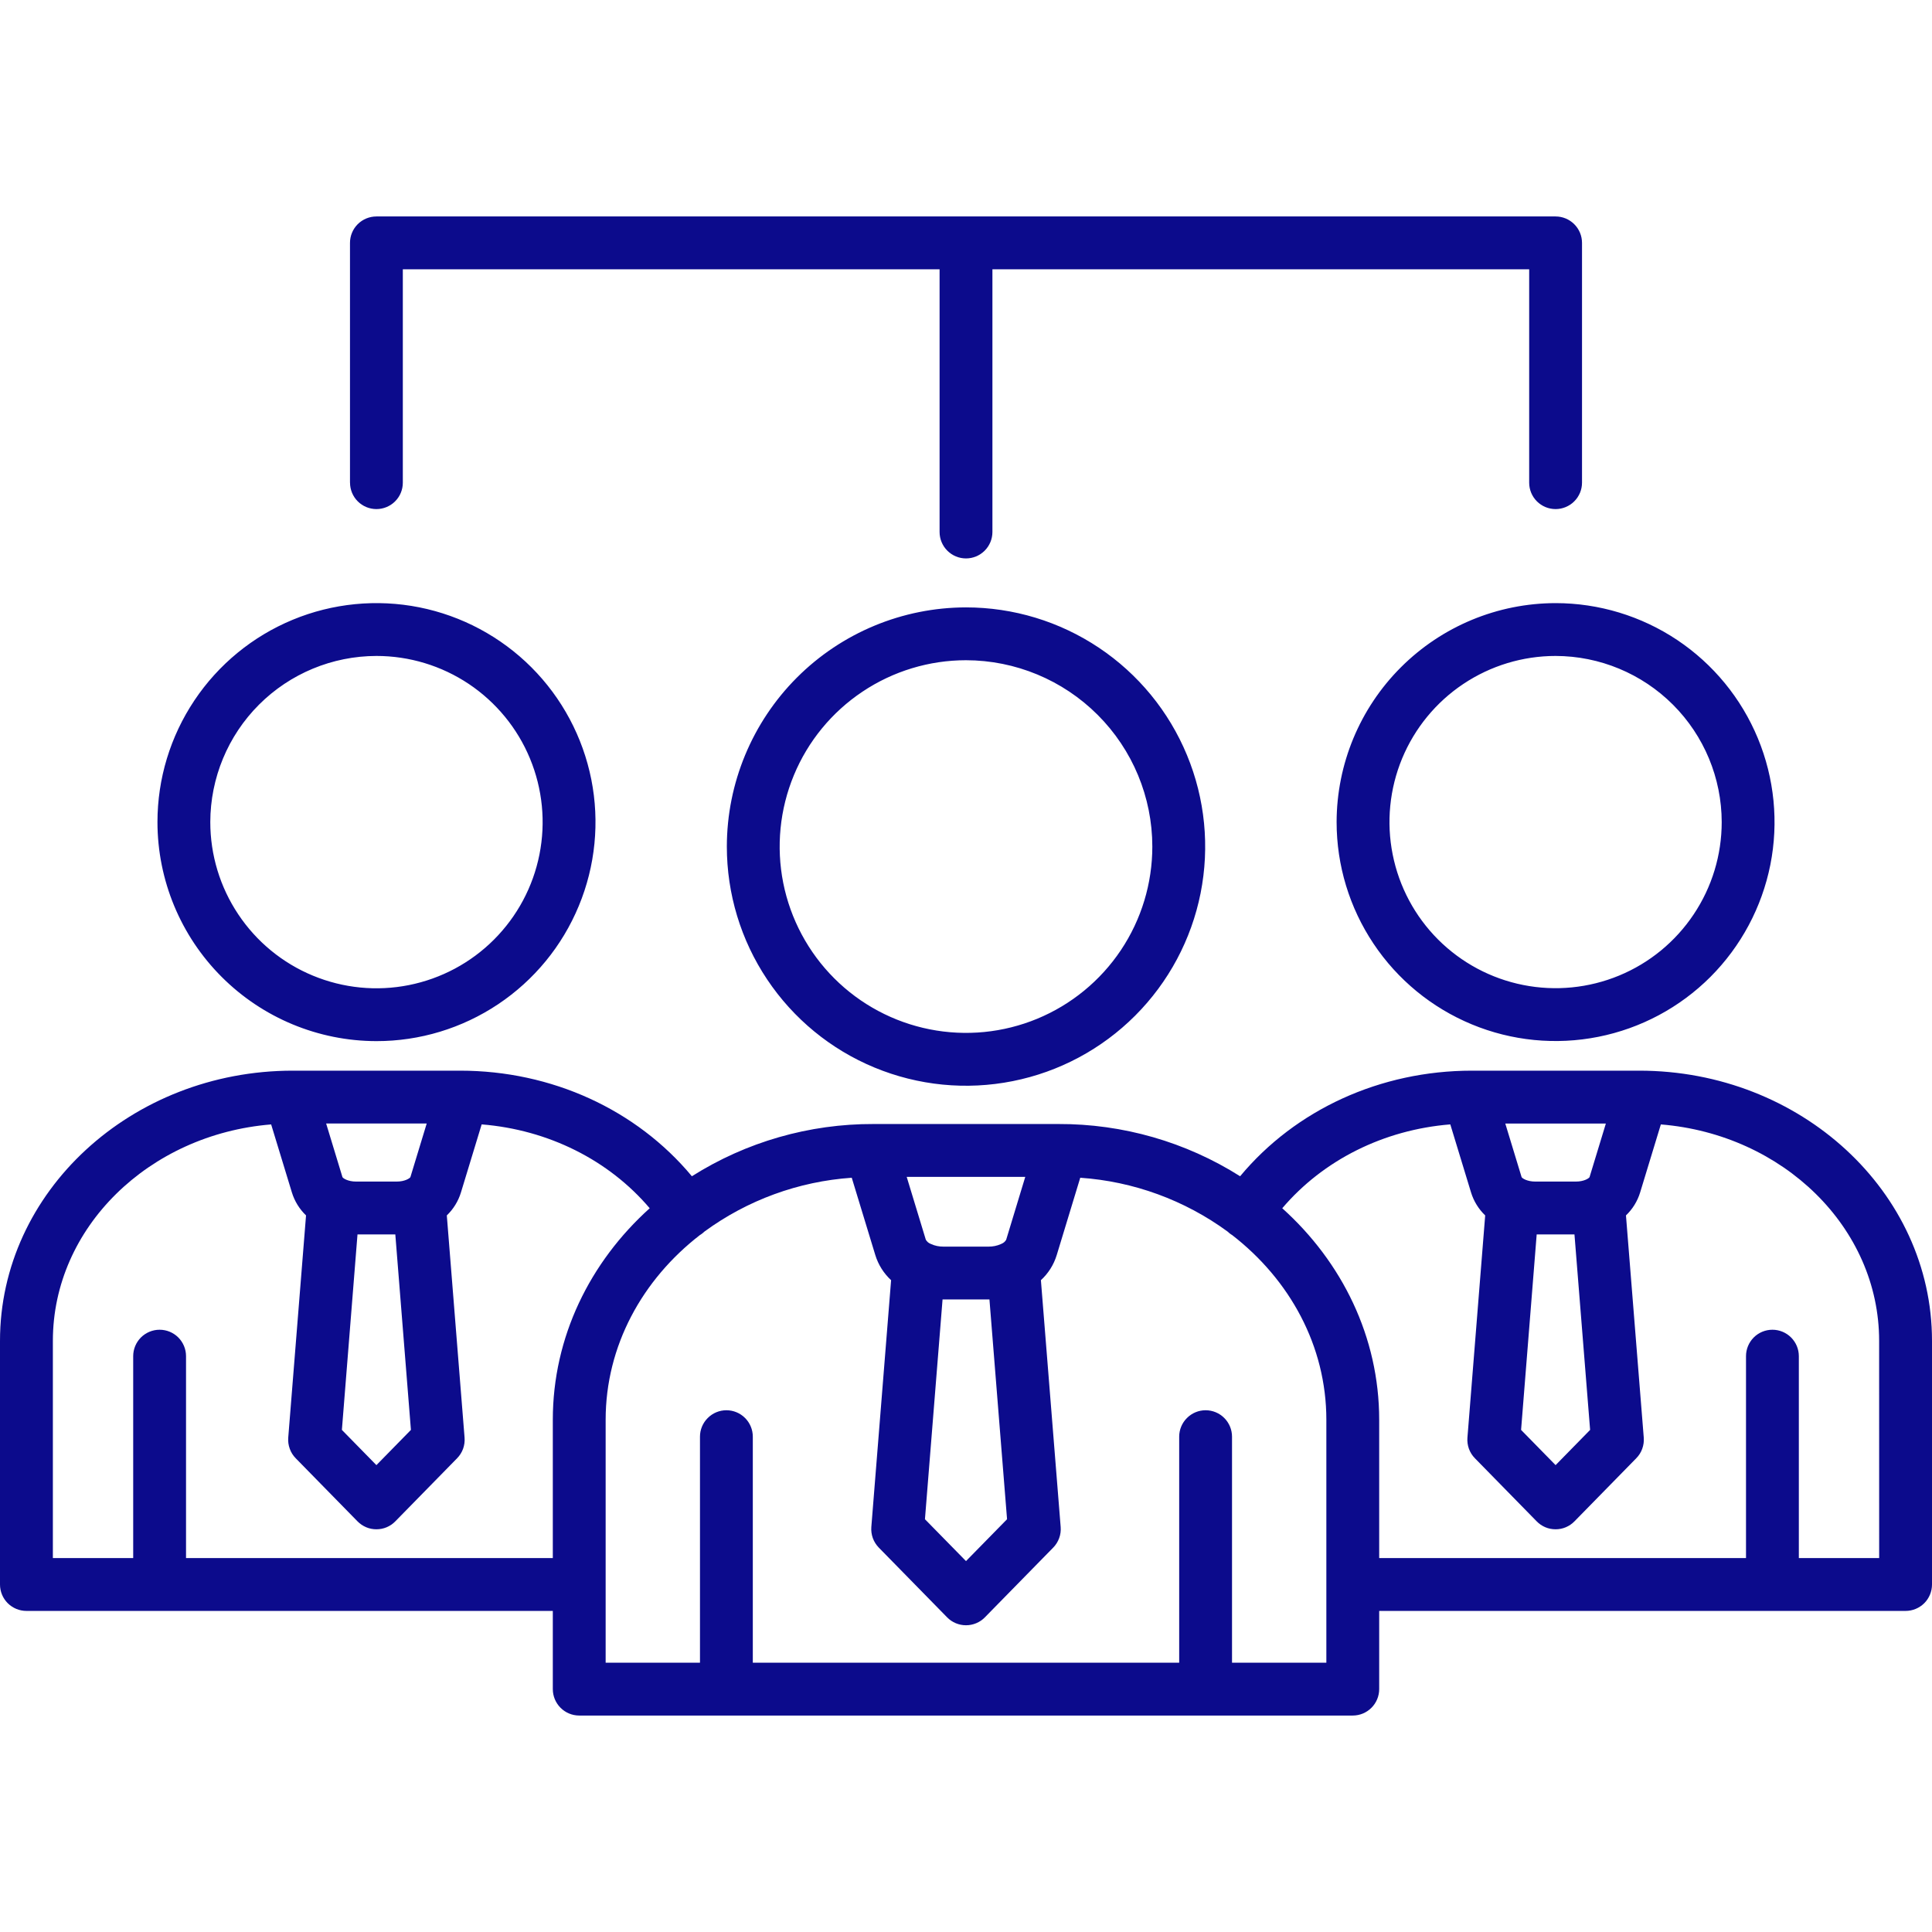 <svg width="52" height="52" viewBox="0 0 52 52" fill="none" xmlns="http://www.w3.org/2000/svg">
<g id="fi_9746048">
<path id="Vector" d="M35.975 22.126C35.975 23.292 36.321 24.431 36.969 25.4C37.616 26.37 38.537 27.125 39.614 27.571C40.69 28.017 41.875 28.134 43.019 27.906C44.162 27.679 45.212 27.118 46.036 26.294C46.86 25.469 47.421 24.419 47.649 23.276C47.876 22.133 47.759 20.948 47.313 19.871C46.867 18.794 46.112 17.874 45.143 17.226C44.174 16.579 43.034 16.233 41.869 16.233C40.306 16.235 38.809 16.857 37.704 17.962C36.599 19.066 35.978 20.564 35.975 22.126ZM46.34 22.126C46.34 23.011 46.078 23.875 45.586 24.61C45.095 25.346 44.397 25.919 43.58 26.257C42.763 26.595 41.864 26.684 40.996 26.511C40.129 26.339 39.333 25.913 38.707 25.288C38.082 24.663 37.656 23.866 37.484 22.998C37.311 22.131 37.4 21.232 37.738 20.415C38.077 19.598 38.65 18.9 39.385 18.409C40.12 17.918 40.984 17.655 41.869 17.655C43.054 17.657 44.19 18.129 45.028 18.967C45.866 19.805 46.338 20.941 46.34 22.126ZM44.12 28.817H39.617C37.151 28.817 34.869 29.867 33.378 31.659C31.915 30.734 30.218 30.247 28.487 30.253H23.513C21.782 30.247 20.085 30.734 18.622 31.659C17.131 29.867 14.85 28.817 12.383 28.817H7.88C3.535 28.817 0 32.079 0 36.089V42.647C0 42.836 0.075 43.017 0.208 43.15C0.342 43.283 0.522 43.358 0.711 43.358H14.879V45.463C14.879 45.651 14.954 45.832 15.087 45.965C15.22 46.099 15.401 46.174 15.59 46.174H36.41C36.599 46.174 36.779 46.099 36.913 45.965C37.046 45.832 37.121 45.651 37.121 45.463V43.358H51.289C51.478 43.358 51.658 43.283 51.792 43.15C51.925 43.017 52 42.836 52 42.647V36.089C52 32.079 48.465 28.817 44.12 28.817ZM41.36 33.225H42.377L42.798 38.486L41.869 39.434L40.94 38.486L41.36 33.225ZM42.783 31.682C42.766 31.716 42.632 31.802 42.419 31.802H41.319C41.106 31.802 40.971 31.716 40.954 31.682L40.515 30.24H43.222L42.783 31.682ZM27.105 40.89L26 42.017L24.895 40.89L25.369 34.974C25.377 34.974 25.384 34.975 25.393 34.975H26.607C26.616 34.975 26.623 34.974 26.631 34.974L27.105 40.89ZM27.081 33.369C27.052 33.418 27.008 33.457 26.954 33.477C26.949 33.48 26.944 33.483 26.939 33.485C26.834 33.531 26.721 33.554 26.607 33.553H25.393C25.277 33.554 25.163 33.531 25.058 33.483L25.05 33.479C24.994 33.458 24.947 33.418 24.918 33.366L24.404 31.676H27.595L27.081 33.369ZM9.622 33.225H10.64L11.06 38.486L10.131 39.434L9.202 38.486L9.622 33.225ZM11.046 31.682C11.028 31.716 10.894 31.802 10.681 31.802H9.581C9.368 31.802 9.234 31.716 9.217 31.682L8.778 30.239H11.485L11.046 31.682ZM5.007 41.936V36.501C5.007 36.312 4.932 36.132 4.799 35.998C4.665 35.865 4.485 35.79 4.296 35.79C4.108 35.79 3.927 35.865 3.793 35.998C3.66 36.132 3.585 36.312 3.585 36.501V41.936H1.423V36.089C1.423 33.041 4.009 30.531 7.298 30.264L7.856 32.094C7.928 32.329 8.059 32.542 8.237 32.713L7.758 38.695C7.75 38.797 7.764 38.898 7.799 38.994C7.833 39.09 7.888 39.177 7.959 39.249L9.623 40.948C9.69 41.016 9.769 41.069 9.856 41.106C9.943 41.143 10.037 41.161 10.131 41.161C10.226 41.161 10.319 41.143 10.407 41.106C10.494 41.069 10.573 41.016 10.639 40.948L12.303 39.249C12.374 39.177 12.429 39.09 12.464 38.994C12.498 38.898 12.512 38.797 12.504 38.695L12.026 32.713C12.203 32.543 12.334 32.331 12.406 32.096L12.964 30.263C14.757 30.408 16.383 31.221 17.487 32.52C15.88 33.967 14.879 35.983 14.879 38.214V41.936H5.007ZM35.699 44.752H33.16V38.668C33.16 38.48 33.085 38.299 32.952 38.166C32.819 38.032 32.638 37.957 32.449 37.957C32.261 37.957 32.08 38.032 31.947 38.166C31.813 38.299 31.738 38.48 31.738 38.668V44.752H20.262V38.668C20.262 38.48 20.187 38.299 20.054 38.166C19.921 38.032 19.74 37.957 19.551 37.957C19.363 37.957 19.182 38.032 19.049 38.166C18.915 38.299 18.84 38.48 18.84 38.668V44.752H16.301V38.214C16.301 36.224 17.288 34.441 18.839 33.241C18.849 33.234 18.86 33.229 18.87 33.222C18.902 33.2 18.932 33.175 18.96 33.148C20.118 32.3 21.493 31.798 22.925 31.699L23.558 33.777C23.637 34.037 23.784 34.271 23.984 34.456L23.452 41.099C23.444 41.201 23.458 41.303 23.492 41.398C23.527 41.494 23.582 41.581 23.653 41.654L25.492 43.531C25.558 43.599 25.637 43.652 25.725 43.689C25.812 43.725 25.905 43.744 26 43.744C26.095 43.744 26.188 43.725 26.275 43.689C26.363 43.652 26.442 43.599 26.508 43.531L28.347 41.654C28.419 41.581 28.473 41.494 28.508 41.398C28.543 41.303 28.556 41.201 28.548 41.099L28.016 34.456C28.216 34.273 28.363 34.039 28.442 33.78L29.075 31.699C30.507 31.798 31.882 32.3 33.041 33.148C33.069 33.175 33.099 33.2 33.131 33.222C33.141 33.229 33.151 33.234 33.161 33.24C34.713 34.441 35.699 36.224 35.699 38.214V44.752ZM50.578 41.936H48.416V36.501C48.416 36.312 48.341 36.132 48.207 35.998C48.074 35.865 47.893 35.79 47.705 35.79C47.516 35.79 47.335 35.865 47.202 35.998C47.069 36.132 46.994 36.312 46.994 36.501V41.936H37.121V38.214C37.121 35.984 36.12 33.967 34.512 32.52C35.617 31.221 37.243 30.408 39.035 30.263L39.593 32.094C39.665 32.329 39.796 32.542 39.974 32.713L39.496 38.695C39.488 38.797 39.502 38.898 39.536 38.994C39.571 39.09 39.626 39.177 39.697 39.249L41.361 40.948C41.427 41.016 41.506 41.069 41.593 41.106C41.68 41.143 41.774 41.161 41.869 41.161C41.963 41.161 42.057 41.143 42.144 41.106C42.231 41.069 42.31 41.016 42.376 40.948L44.04 39.249C44.112 39.177 44.166 39.09 44.201 38.994C44.236 38.898 44.25 38.797 44.242 38.695L43.763 32.713C43.941 32.543 44.072 32.331 44.144 32.096L44.702 30.264C47.99 30.531 50.577 33.041 50.577 36.089L50.578 41.936ZM10.132 28.022C11.297 28.023 12.437 27.677 13.407 27.029C14.376 26.382 15.132 25.462 15.578 24.384C16.025 23.308 16.142 22.122 15.915 20.979C15.687 19.835 15.126 18.785 14.302 17.96C13.478 17.136 12.427 16.574 11.284 16.346C10.141 16.119 8.955 16.235 7.878 16.681C6.801 17.127 5.88 17.882 5.232 18.852C4.584 19.821 4.238 20.96 4.238 22.126C4.239 23.689 4.861 25.188 5.966 26.293C7.07 27.398 8.569 28.02 10.131 28.022L10.132 28.022ZM10.132 17.655C11.016 17.655 11.881 17.917 12.617 18.408C13.352 18.9 13.926 19.598 14.264 20.415C14.603 21.233 14.692 22.132 14.519 23C14.347 23.867 13.921 24.664 13.295 25.29C12.67 25.916 11.873 26.341 11.005 26.514C10.137 26.687 9.238 26.598 8.421 26.259C7.603 25.921 6.905 25.347 6.414 24.611C5.922 23.876 5.66 23.011 5.66 22.126C5.662 20.941 6.133 19.804 6.971 18.966C7.809 18.128 8.946 17.657 10.131 17.655L10.132 17.655ZM19.563 22.785C19.563 24.058 19.94 25.303 20.648 26.362C21.355 27.42 22.36 28.246 23.537 28.733C24.713 29.22 26.007 29.348 27.256 29.099C28.505 28.851 29.652 28.238 30.552 27.337C31.452 26.437 32.065 25.29 32.314 24.041C32.562 22.793 32.435 21.498 31.947 20.322C31.46 19.146 30.635 18.14 29.576 17.433C28.518 16.726 27.273 16.348 26 16.348C24.293 16.35 22.657 17.029 21.45 18.236C20.244 19.443 19.565 21.079 19.563 22.785L19.563 22.785ZM31.015 22.785C31.015 23.777 30.721 24.747 30.17 25.572C29.619 26.396 28.836 27.039 27.919 27.419C27.003 27.798 25.995 27.898 25.022 27.704C24.049 27.511 23.155 27.033 22.454 26.332C21.753 25.631 21.275 24.737 21.081 23.764C20.888 22.791 20.987 21.783 21.367 20.866C21.746 19.95 22.389 19.167 23.214 18.616C24.038 18.065 25.008 17.77 26 17.77C27.33 17.772 28.604 18.301 29.544 19.241C30.485 20.181 31.014 21.456 31.015 22.785L31.015 22.785ZM9.42 12.992V6.537C9.42 6.348 9.495 6.167 9.628 6.034C9.762 5.901 9.943 5.826 10.131 5.826H41.869C42.057 5.826 42.238 5.901 42.371 6.034C42.505 6.167 42.58 6.348 42.58 6.537V12.992C42.58 13.18 42.505 13.361 42.371 13.494C42.238 13.627 42.057 13.702 41.869 13.702C41.68 13.702 41.499 13.627 41.366 13.494C41.233 13.361 41.158 13.18 41.158 12.992V7.248H26.711V14.319C26.711 14.507 26.636 14.688 26.503 14.821C26.369 14.955 26.189 15.03 26 15.03C25.811 15.03 25.631 14.955 25.497 14.821C25.364 14.688 25.289 14.507 25.289 14.319V7.248H10.842V12.992C10.842 13.18 10.768 13.361 10.634 13.494C10.501 13.627 10.32 13.702 10.132 13.702C9.943 13.702 9.762 13.627 9.629 13.494C9.496 13.361 9.421 13.18 9.421 12.992H9.42Z" fill="#0C0B8C"/>
</g>
</svg>
